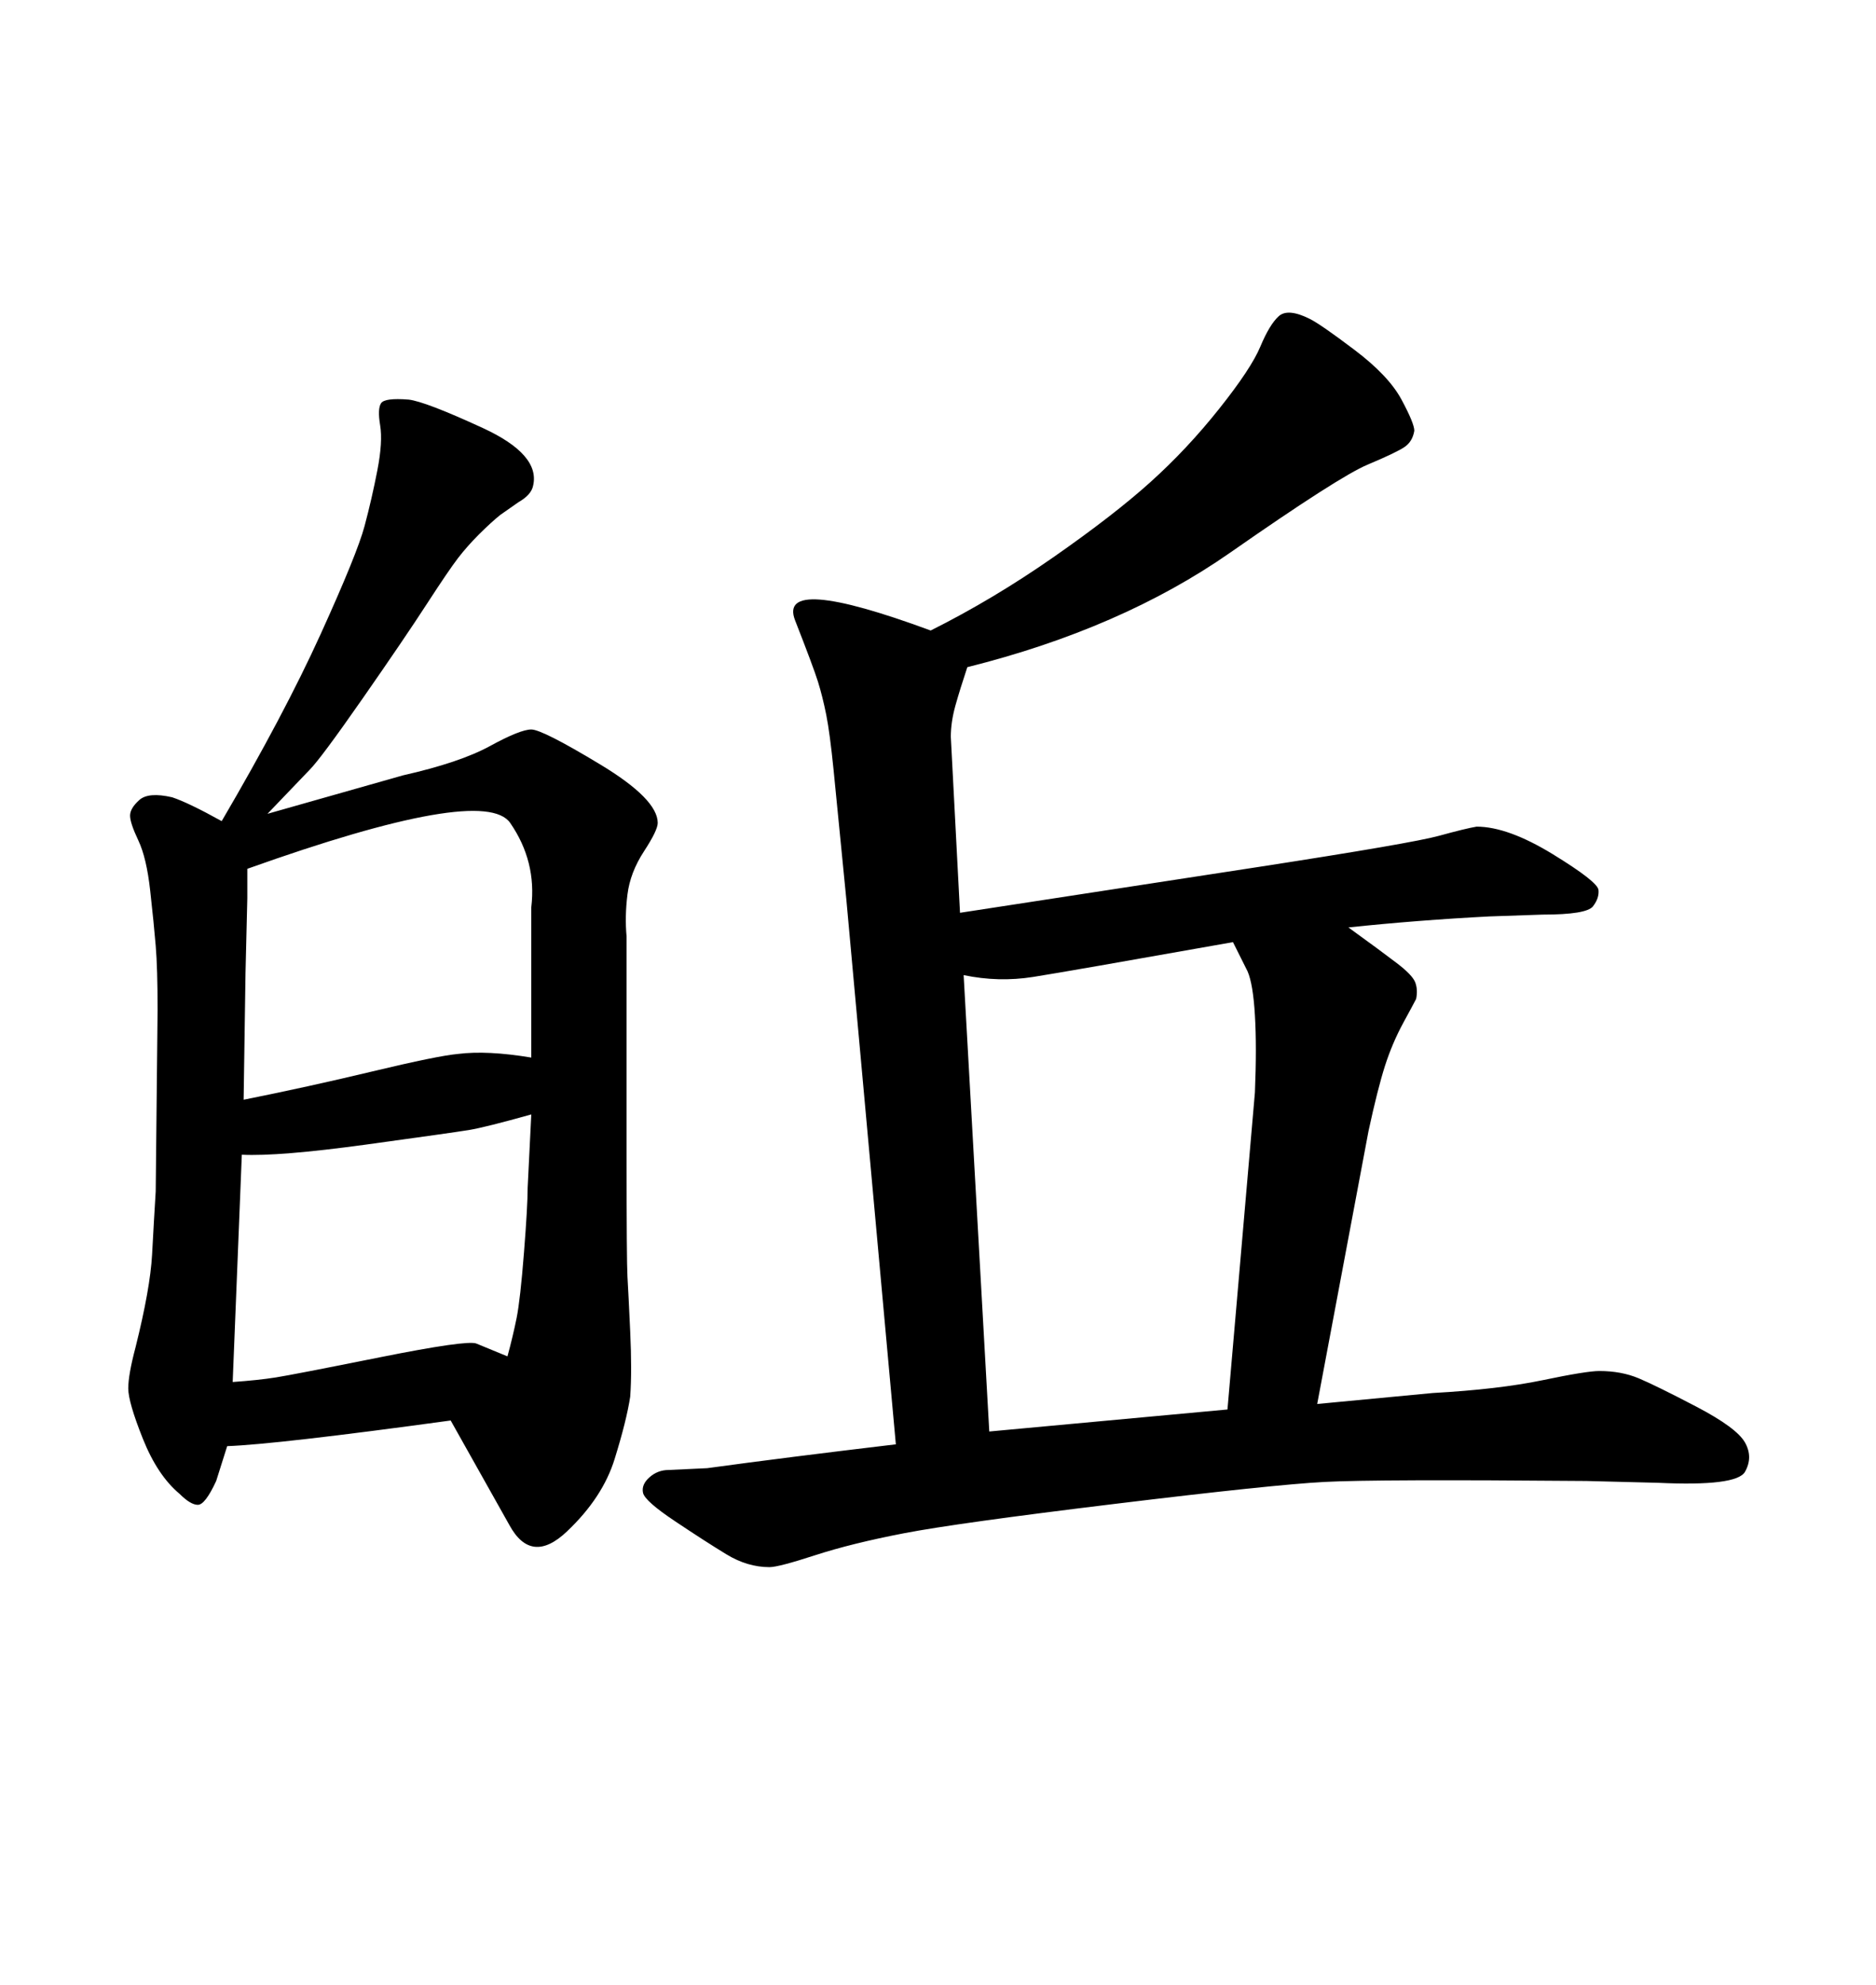 <svg xmlns="http://www.w3.org/2000/svg" xmlns:xlink="http://www.w3.org/1999/xlink" width="300" height="317.285"><path d="M42.77 130.08L42.77 130.08L64.45 123.93Q73.54 121.88 78.37 119.24Q83.20 116.60 84.96 116.60L84.96 116.60Q86.72 116.60 95.95 122.17Q105.18 127.73 105.18 131.54L105.18 131.54Q105.18 132.71 102.98 136.08Q100.78 139.45 100.34 142.97Q99.90 146.48 100.20 149.71L100.20 149.71L100.20 184.86Q100.20 201.56 100.34 204.05Q100.49 206.54 100.78 212.84Q101.07 219.14 100.78 223.24L100.78 223.24Q100.20 227.05 98.29 233.20Q96.39 239.36 90.67 244.78Q84.96 250.20 81.45 243.75L81.45 243.75L72.07 227.05Q44.24 230.86 36.33 231.15L36.33 231.15L34.57 236.72Q32.81 240.53 31.64 240.53Q30.47 240.53 28.71 238.77L28.71 238.77Q25.20 235.84 22.85 229.98Q20.51 224.12 20.51 221.92Q20.51 219.73 21.68 215.33L21.68 215.33Q24.02 205.96 24.32 200.54Q24.61 195.12 24.90 190.43L24.90 190.43L25.20 161.43Q25.20 154.69 24.90 151.17Q24.61 147.66 24.02 142.38Q23.44 137.11 22.12 134.33Q20.80 131.54 20.80 130.37Q20.80 129.20 22.27 127.88Q23.73 126.56 27.54 127.44L27.54 127.44Q30.18 128.32 35.45 131.25L35.45 131.25Q45.41 114.26 51.27 101.37Q57.13 88.48 58.30 84.08Q59.47 79.69 60.35 75.15Q61.23 70.61 60.79 67.97Q60.35 65.33 60.94 64.45Q61.52 63.57 65.33 63.87L65.33 63.87Q67.97 64.16 77.20 68.41Q86.43 72.66 85.25 77.64L85.25 77.64Q84.96 79.10 82.91 80.27L82.91 80.27L79.98 82.32Q78.52 83.50 76.61 85.40Q74.71 87.30 73.24 89.21Q71.78 91.11 68.26 96.53Q64.75 101.95 58.01 111.62Q51.27 121.29 49.51 123.05L49.51 123.05L42.77 130.08ZM38.67 184.57L37.21 220.90Q41.31 220.61 44.09 220.17Q46.88 219.73 60.79 216.94Q74.71 214.16 76.17 214.75L76.17 214.75L81.15 216.80Q82.03 213.57 82.62 210.64Q83.20 207.71 83.79 200.24Q84.38 192.77 84.38 189.84L84.38 189.84L84.96 178.13Q77.64 180.18 75 180.62Q72.36 181.05 58.45 182.96Q44.53 184.86 38.67 184.57L38.67 184.57ZM39.26 155.57L38.96 175.78Q49.22 173.73 59.62 171.24Q70.02 168.75 73.24 168.46L73.24 168.46Q77.93 167.87 84.96 169.04L84.96 169.04L84.96 145.02Q85.84 137.70 81.59 131.54Q77.34 125.39 39.55 138.87L39.55 138.87Q39.55 142.09 39.55 143.55L39.55 143.55L39.26 155.57ZM143.26 230.86L143.26 230.86L135.35 143.85Q133.89 128.91 133.30 123.05Q132.71 117.19 132.13 114.26Q131.54 111.33 130.81 108.98Q130.08 106.64 127.15 99.17Q124.22 91.70 148.83 100.78L148.83 100.78Q158.79 95.80 168.46 89.06Q178.13 82.32 183.98 77.05Q189.84 71.78 194.97 65.33Q200.10 58.89 201.56 55.37Q203.03 51.86 204.49 50.54Q205.96 49.22 209.47 50.98L209.47 50.98Q211.23 51.86 216.65 55.96Q222.07 60.06 224.12 63.87Q226.17 67.68 226.17 68.85L226.17 68.85Q225.88 70.61 224.56 71.48Q223.24 72.36 218.70 74.27Q214.16 76.17 196.73 88.33Q179.30 100.49 154.69 106.64L154.69 106.64Q153.52 110.16 152.78 112.79Q152.05 115.43 152.05 117.77L152.05 117.77L153.52 145.90L201.27 138.57Q225.88 134.77 230.13 133.59Q234.38 132.42 236.13 132.13L236.13 132.13Q241.11 132.13 248.29 136.52Q255.47 140.92 255.62 142.24Q255.76 143.55 254.74 144.87Q253.71 146.19 246.68 146.19L246.68 146.19L238.18 146.48Q226.76 147.07 215.63 148.24L215.63 148.24Q220.90 152.05 223.39 153.96Q225.88 155.86 226.32 157.03Q226.76 158.20 226.46 159.67L226.46 159.67Q226.17 160.25 224.41 163.48Q222.66 166.70 221.48 170.36Q220.31 174.02 218.85 180.76L218.85 180.76L210.64 224.41L229.10 222.66Q239.65 222.07 246.68 220.61Q253.71 219.14 255.76 219.14L255.76 219.14Q259.28 219.14 262.06 220.31Q264.84 221.48 271.29 224.85Q277.73 228.22 279.05 230.57Q280.37 232.91 279.05 235.25Q277.73 237.60 265.14 237.01L265.14 237.01L253.71 236.72Q220.02 236.43 211.82 236.87Q203.61 237.30 178.27 240.38Q152.93 243.46 144.58 245.07Q136.23 246.68 130.37 248.58Q124.51 250.49 123.05 250.49L123.05 250.49Q119.53 250.49 116.16 248.44Q112.79 246.39 107.96 243.16Q103.13 239.94 102.83 238.62Q102.54 237.30 103.86 236.13Q105.18 234.96 106.93 234.96L106.93 234.96L113.09 234.67Q125.98 232.91 143.26 230.86ZM154.10 155.86L158.20 228.81L196.29 225.29L200.68 174.61Q200.98 167.29 200.68 162.30Q200.39 157.32 199.51 155.27L199.51 155.27L197.17 150.59Q170.80 155.27 165.23 156.15Q159.67 157.03 154.10 155.86L154.10 155.86Z"/></svg>